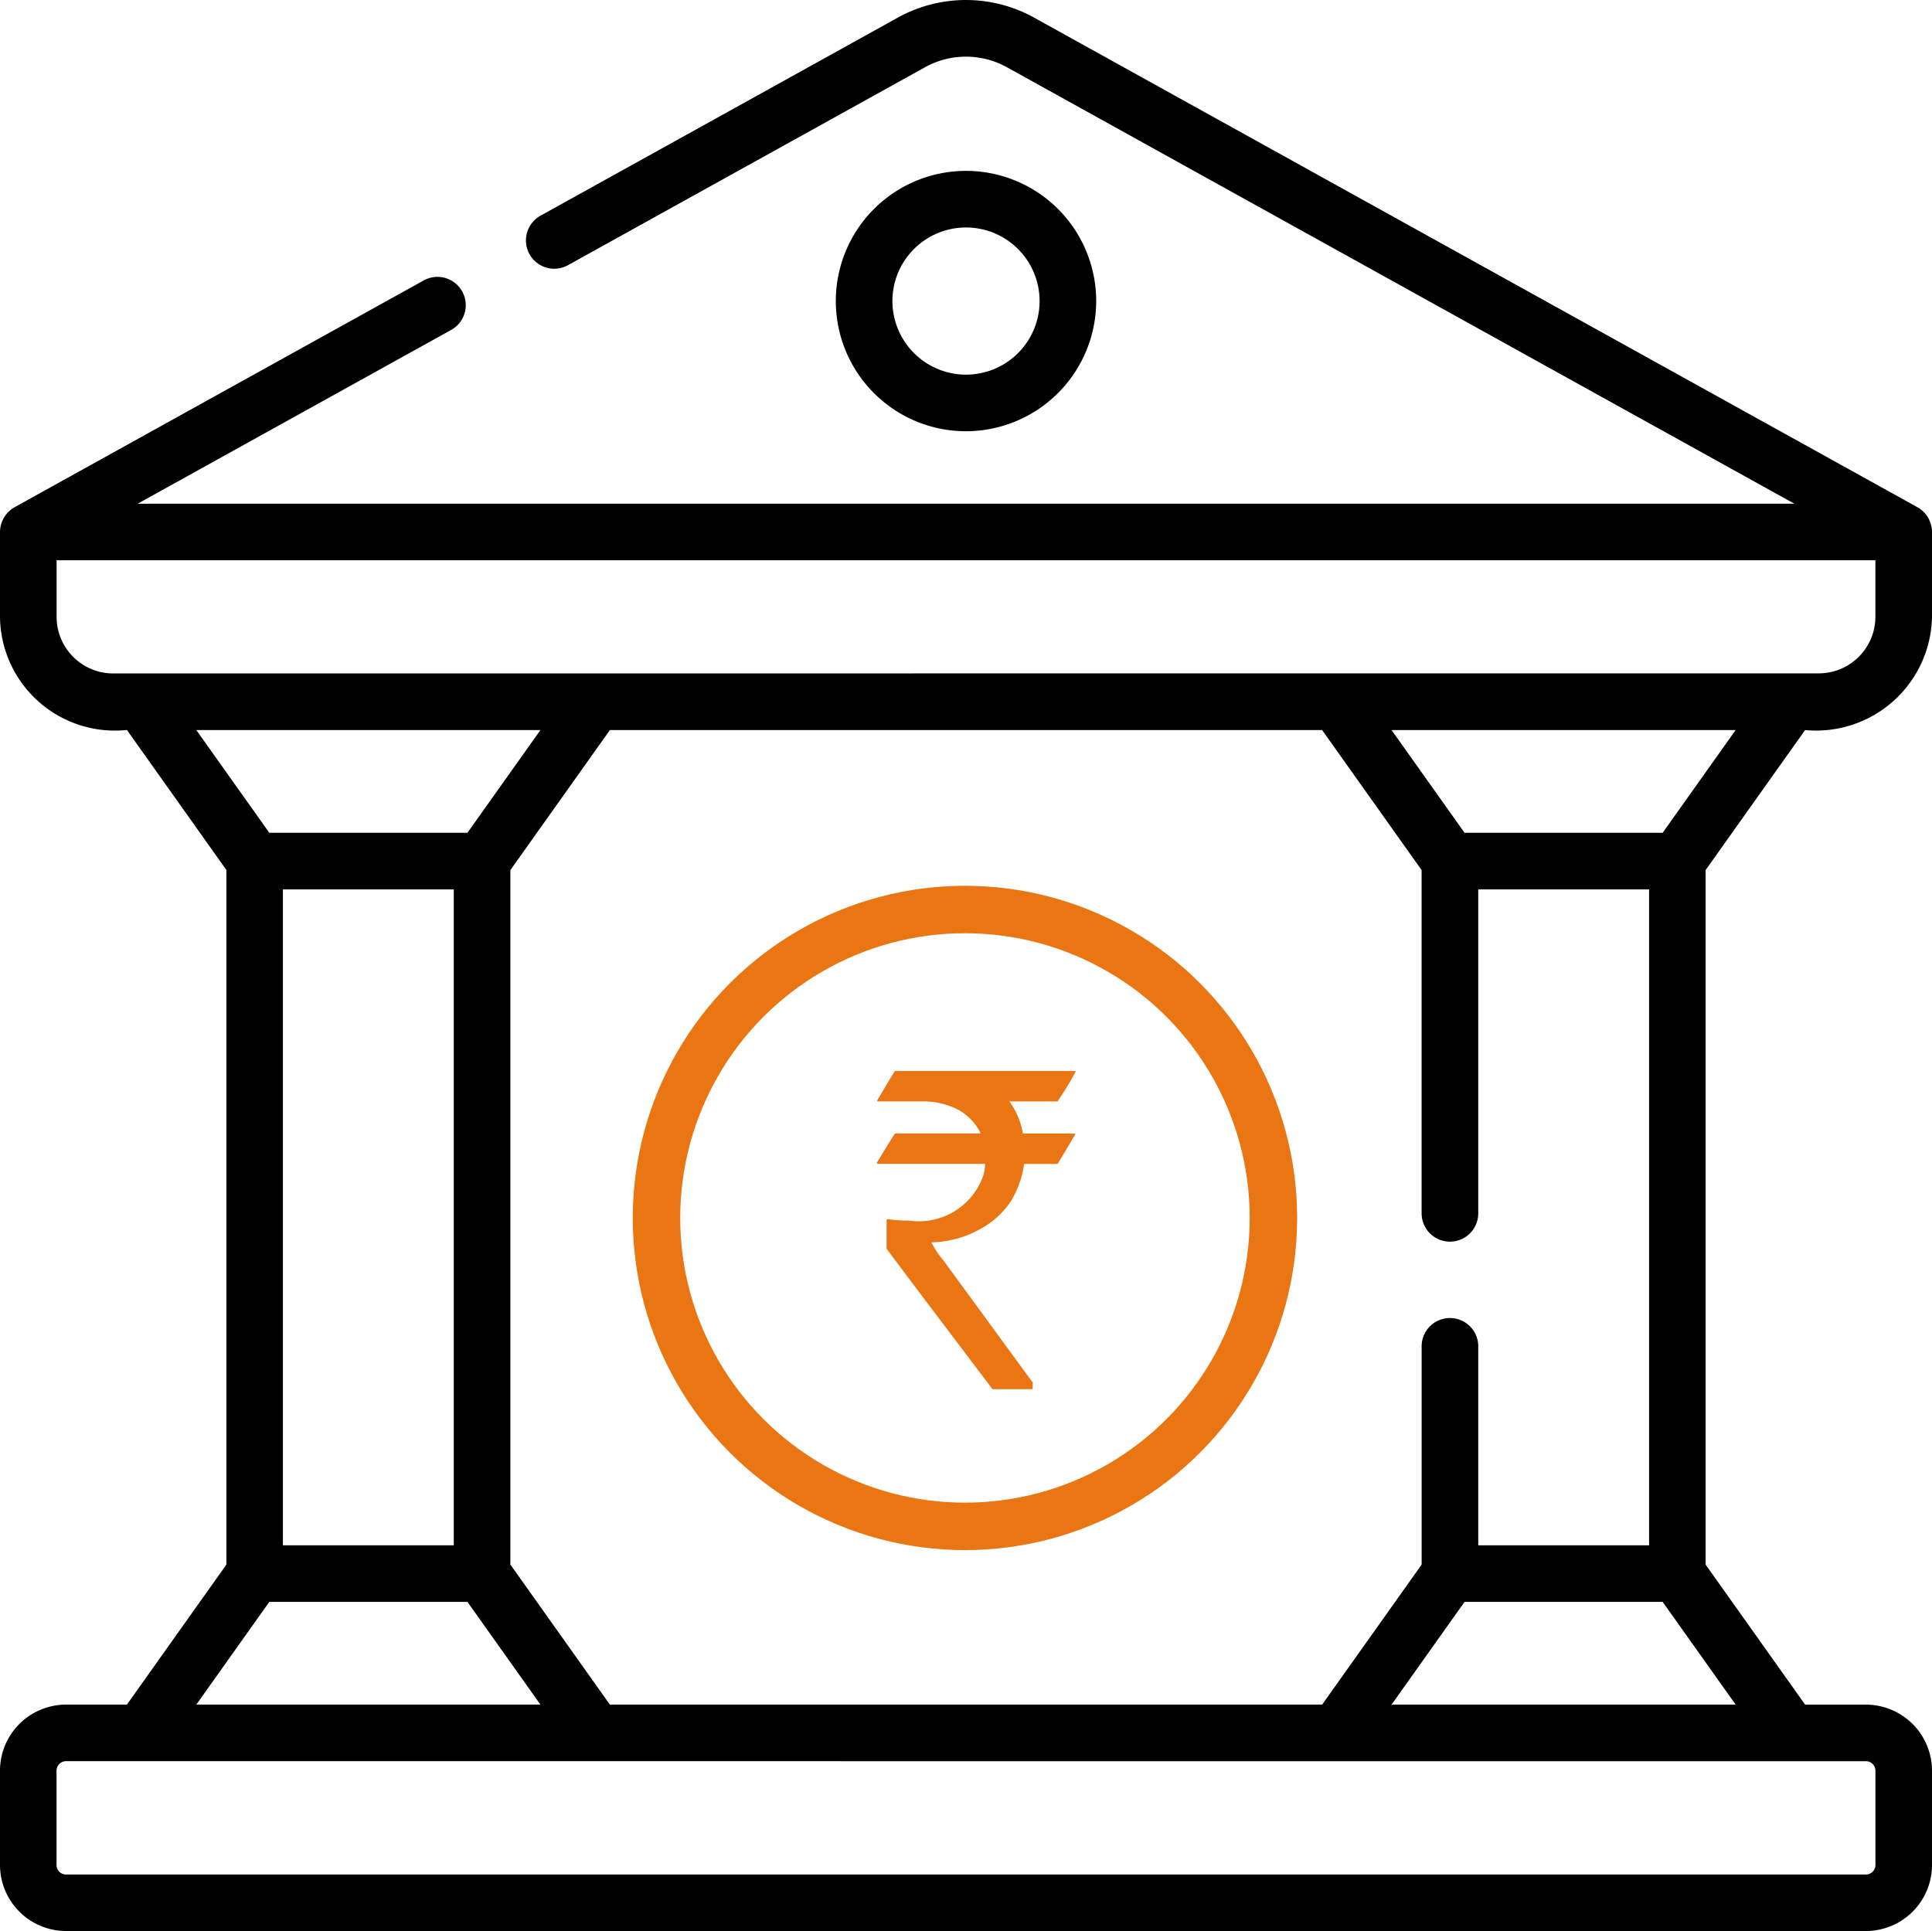 <svg xmlns="http://www.w3.org/2000/svg" width="61.066" height="61.042" viewBox="0 0 61.066 61.042">
  <g id="bank" transform="translate(0 -0.103)">
    <path id="Path_24927" data-name="Path 24927" d="M34.648,9.62a4.115,4.115,0,1,0-4.115,4.115A4.12,4.12,0,0,0,34.648,9.62Zm-6.441,0a2.326,2.326,0,1,1,2.326,2.326A2.328,2.328,0,0,1,28.207,9.62ZM57.055,23.181A3.664,3.664,0,0,0,61.066,19.6V16.919a.9.9,0,0,0-.47-.787L32.7.668a4.447,4.447,0,0,0-4.337,0L17.11,6.907a.895.895,0,1,0,.867,1.565L29.232,2.232a2.669,2.669,0,0,1,2.6,0L56.713,16.025H4.353l9.932-5.506a.895.895,0,0,0-.867-1.565L.47,16.132a.907.907,0,0,0-.47.788V19.6a3.631,3.631,0,0,0,4.011,3.578l3.145,4.427V49.561L4.011,53.988H2.087A2.09,2.09,0,0,0,0,56.076v2.982a2.09,2.09,0,0,0,2.087,2.087H58.979a2.09,2.09,0,0,0,2.087-2.087V56.076a2.09,2.09,0,0,0-2.087-2.087H57.055L53.91,49.561V27.608ZM3.578,21.392A1.791,1.791,0,0,1,1.789,19.6V17.814H59.277V19.6a1.791,1.791,0,0,1-1.789,1.789ZM45.829,39.353a.894.894,0,0,0,.895-.895V28.217h5.4V48.952h-5.4V42.633a.895.895,0,0,0-1.789,0v6.928l-3.145,4.427H19.277l-3.145-4.427V27.608l3.145-4.427H41.789l3.145,4.427v10.85A.894.894,0,0,0,45.829,39.353ZM6.205,23.181H17.082l-2.307,3.247H8.512Zm8.137,5.037V48.952h-5.4V28.217ZM8.512,50.741h6.263l2.307,3.247H6.205Zm50.466,5.036a.3.3,0,0,1,.3.3v2.982a.3.3,0,0,1-.3.3H2.087a.3.3,0,0,1-.3-.3V56.076a.3.3,0,0,1,.3-.3ZM54.86,53.988H43.984l2.307-3.247h6.262Zm-2.307-27.56H46.291l-2.307-3.247H54.86Z"/>
    <g id="Ellipse_302" data-name="Ellipse 302" transform="translate(20 28.104)" fill="none" stroke="#ea7613" stroke-width="1.5">
      <circle cx="10.5" cy="10.5" r="10.5" stroke="none"/>
      <circle cx="10.5" cy="10.5" r="9.75" fill="none"/>
    </g>
    <path id="Path_24724" data-name="Path 24724" d="M1.219-15.308H6.93v.014a9.315,9.315,0,0,1-.575.946H4.835a2.409,2.409,0,0,1,.427,1.016H6.888q.028.007.028.028-.547.925-.561.932H5.3a3.04,3.04,0,0,1-.4,1.149,2.676,2.676,0,0,1-.939.883,3.325,3.325,0,0,1-1.584.448v.014a2.613,2.613,0,0,0,.371.554L5.571-5.462v.182a.025.025,0,0,1-.028.028H4.3Q.953-9.674.953-9.695v-.9l.014-.035a4.277,4.277,0,0,0,.694.049,2.154,2.154,0,0,0,2.333-1.38,1.26,1.26,0,0,0,.07-.413H.673q-.028,0-.028-.035.561-.925.575-.925h2.7v-.014a1.669,1.669,0,0,0-.9-.827,2.511,2.511,0,0,0-.855-.175H.659v-.035Q1.205-15.308,1.219-15.308Z" transform="translate(27.07 49.268)" fill="#ea7613"/>
  </g>
</svg>
